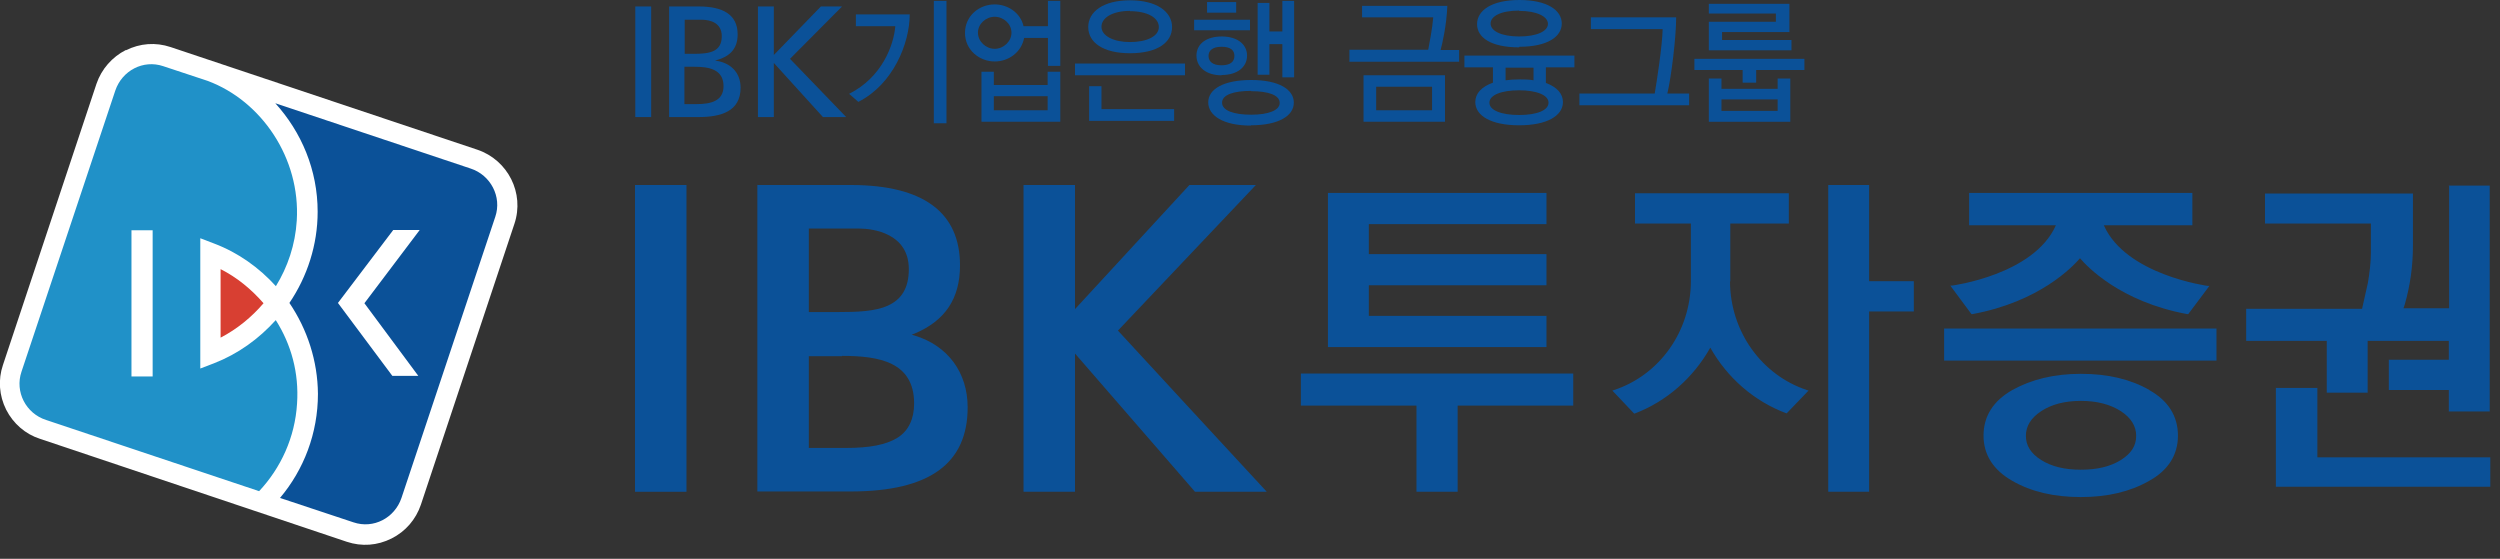 <svg viewBox="0 0 85 19" fill="none" xmlns="http://www.w3.org/2000/svg">
<rect x="0" y="0" width="85" height="19" fill="#333333" stroke="none"/>
<path d="M4.28 1.7C3.81 1.94 3.45 2.35 3.28 2.85L0.1 12.41C-0.07 12.91 -0.03 13.45 0.21 13.93C0.45 14.4 0.86 14.76 1.36 14.92L11.79 18.42C12.3 18.59 12.83 18.55 13.31 18.31C13.79 18.07 14.14 17.66 14.31 17.16L17.49 7.61C17.84 6.57 17.27 5.44 16.23 5.09L5.8 1.6C5.29 1.43 4.76 1.47 4.28 1.71" fill="white"></path>
<path d="M5.19 12.8H4.47V7.83H5.19V12.8ZM9.37 10.89C8.8 11.52 8.1 12.03 7.28 12.35L6.81 12.53V8.1L7.28 8.28C8.1 8.59 8.81 9.1 9.38 9.73C9.78 9.08 10.04 8.32 10.09 7.5C10.22 5.38 8.89 3.43 7.06 2.75L5.55 2.25C4.87 2.02 4.15 2.4 3.92 3.08L0.73 12.64C0.5 13.32 0.88 14.06 1.57 14.28L8.81 16.7C9.55 15.91 10.03 14.87 10.1 13.72C10.17 12.68 9.9 11.71 9.38 10.89" fill="#2091C8"></path>
<path d="M8.96 10.31C8.55 9.84 8.07 9.44 7.5 9.15V11.48C8.06 11.19 8.56 10.78 8.96 10.31Z" fill="#D83F32"></path>
<path d="M14.24 12.78H13.34L11.49 10.3L13.37 7.82H14.27L12.39 10.31L14.23 12.79L14.24 12.78ZM16 5.73L9.36 3.51C10.25 4.49 10.8 5.78 10.8 7.2C10.8 8.32 10.45 9.4 9.84 10.3C10.45 11.2 10.8 12.27 10.81 13.39C10.81 14.73 10.33 15.97 9.52 16.93L12.02 17.76C12.7 17.99 13.42 17.61 13.65 16.93L16.84 7.37C17.07 6.69 16.68 5.95 16 5.73Z" fill="#0B5198"></path>
<path d="M23.34 6.29H21.59V16.72H23.34V6.29Z" fill="#0B5198"></path>
<path d="M29.2 7.77C29.7 7.77 30.9 7.94 30.9 9.15C30.9 9.82 30.63 10.19 30.19 10.39C29.75 10.59 29.15 10.61 28.48 10.61H27.5V7.77H29.2ZM28.63 12.1C29.88 12.1 31.08 12.3 31.08 13.72C31.08 14.23 30.9 14.64 30.52 14.88C30.14 15.12 29.57 15.23 28.77 15.23H27.5V12.11H28.63V12.1ZM25.75 6.28V16.71H28.92C31.62 16.71 32.9 15.75 32.9 13.85C32.9 12.66 32.22 11.75 31.1 11.41L31 11.38L31.1 11.34C32.14 10.9 32.64 10.15 32.64 9.02C32.64 7.24 31.42 6.3 28.96 6.29H25.74L25.75 6.28Z" fill="#0B5198"></path>
<path d="M42.7 6.29C42.15 6.87 38.01 11.24 38.01 11.24C38.01 11.24 42.5 16.11 43.07 16.72H40.63C40.4 16.46 36.55 12.02 36.55 12.02V16.72H34.8V6.29H36.55V10.51C36.55 10.51 40.23 6.52 40.44 6.29H42.69H42.7Z" fill="#0B5198"></path>
<path d="M44.23 13.79H48.16V16.72H49.56V13.79H53.49V12.7H44.23V13.79ZM52.58 10.74H46.54V9.7H52.58V8.64H46.54V7.62H52.58V6.56H45.15V11.8H52.58V10.74ZM66.1 12.26H75.36V11.17H66.1V12.26ZM72.11 15.64C71.76 15.86 71.31 15.97 70.75 15.97C70.19 15.97 69.75 15.86 69.4 15.64C69.05 15.42 68.88 15.15 68.88 14.82C68.88 14.49 69.05 14.21 69.4 13.98C69.75 13.75 70.2 13.63 70.75 13.63C71.3 13.63 71.75 13.75 72.11 13.98C72.46 14.21 72.63 14.49 72.63 14.82C72.63 15.16 72.46 15.42 72.11 15.64ZM73.08 13.26C72.43 12.89 71.66 12.71 70.75 12.71C69.84 12.71 69.07 12.9 68.42 13.26C67.77 13.63 67.44 14.15 67.44 14.81C67.44 15.46 67.77 15.98 68.42 16.35C69.06 16.72 69.84 16.9 70.75 16.9C71.65 16.9 72.42 16.72 73.07 16.35C73.72 15.99 74.05 15.47 74.05 14.81C74.05 14.15 73.72 13.62 73.07 13.26M67.06 10.68C69.35 10.26 70.48 9.06 70.72 8.78C70.95 9.05 72.08 10.26 74.37 10.68H74.4L75.12 9.72H75.06C75.06 9.72 72.28 9.35 71.53 7.66H74.54V6.56H66.95V7.66H69.9C69.15 9.35 66.37 9.71 66.37 9.71H66.31L67.03 10.68H67.05H67.06ZM58.83 9.57V7.6H60.82V6.57H55.59V7.6H57.49V9.55C57.49 11.29 56.4 12.76 54.88 13.26L54.82 13.28L55.56 14.06H55.58C56.66 13.65 57.57 12.85 58.15 11.82C58.73 12.85 59.64 13.64 60.73 14.05H60.75L61.49 13.28L61.43 13.26C59.92 12.76 58.83 11.3 58.82 9.57M63.55 6.29H62.16V16.72H63.55V10.59H65.07V9.56H63.55V6.3V6.29ZM78.78 13.19H77.38V16.55H84.67V15.55H78.79V13.19H78.78ZM83.27 6.28V10.48H81.72C81.73 10.43 81.75 10.4 81.76 10.36C81.95 9.7 82.04 9.03 82.04 8.34V6.58H77.01V7.6H80.61V8.6C80.61 8.74 80.6 8.91 80.58 9.11C80.56 9.3 80.53 9.47 80.51 9.61L80.31 10.5H76.37V11.59H79.11V13.35H80.5V11.59H83.26V12.23H81.22V13.26H83.26V13.99H84.65V6.31H83.26L83.27 6.28Z" fill="#0B5198"></path>
<path d="M22.14 0.22H21.6V3.98H22.14V0.22Z" fill="#0B5198"></path>
<path d="M23.28 3.54H23.68C24.16 3.54 24.6 3.44 24.6 2.93C24.6 2.35 24.09 2.27 23.62 2.27H23.27V3.54H23.28ZM23.28 1.83H23.58C24.1 1.83 24.54 1.78 24.54 1.23C24.54 0.78 24.16 0.67 23.84 0.67H23.28V1.83ZM22.74 0.22H23.76C24.54 0.22 25.08 0.47 25.08 1.17C25.08 1.69 24.78 1.94 24.31 2.06C24.82 2.12 25.18 2.45 25.18 2.98C25.18 3.79 24.51 3.98 23.75 3.98H22.75V0.22H22.74Z" fill="#0B5198"></path>
<path d="M25.77 0.22H26.31V1.87L27.91 0.22H28.63L26.86 2L28.77 3.98H27.98L26.31 2.14V3.98H25.77V0.22Z" fill="#0B5198"></path>
<path d="M31.75 0.03H32.18V4.19H31.75V0.03ZM29.19 3.47L28.87 3.19C29.99 2.63 30.39 1.53 30.44 0.89H29.1V0.49H30.93C30.93 1.47 30.37 2.86 29.19 3.46" fill="#0B5198"></path>
<path d="M35.62 3.27H33.79V3.75H35.62V3.27ZM33.37 4.14V2.44H33.79V2.89H35.62V2.44H36.05V4.14H33.37ZM33.82 0.57C33.52 0.57 33.25 0.81 33.25 1.11C33.25 1.41 33.52 1.66 33.82 1.66C34.12 1.66 34.39 1.41 34.39 1.11C34.39 0.81 34.12 0.57 33.82 0.57ZM35.63 0.89V0.03H36.05V2.24H35.63V1.29H34.82C34.73 1.77 34.3 2.09 33.82 2.09C33.3 2.09 32.81 1.7 32.81 1.12C32.81 0.54 33.29 0.15 33.82 0.15C34.27 0.15 34.7 0.44 34.8 0.89H35.63Z" fill="#0B5198"></path>
<path d="M38.42 0.37C37.83 0.37 37.45 0.6 37.45 0.91C37.45 1.22 37.86 1.43 38.42 1.43C38.98 1.43 39.4 1.24 39.4 0.92C39.4 0.6 39.01 0.38 38.42 0.38M37.03 4.11V2.93H37.45V3.71H39.92V4.11H37.03ZM38.42 1.81C37.5 1.81 37 1.44 37 0.92C37 0.4 37.51 0.01 38.42 0.01C39.33 0.01 39.85 0.4 39.85 0.92C39.85 1.44 39.36 1.81 38.42 1.81ZM36.55 2.16H40.29V2.56H36.55V2.16Z" fill="#0B5198"></path>
<path d="M43.6 2.63V1.5H43.16V2.54H42.76V0.1H43.16V1.07H43.6V0.03H44V2.63H43.6ZM42.54 3.09C41.95 3.09 41.55 3.22 41.55 3.49C41.55 3.76 41.95 3.9 42.54 3.9C43.13 3.9 43.51 3.75 43.51 3.5C43.51 3.23 43.12 3.1 42.54 3.1M41.53 1.59C41.24 1.59 41.09 1.71 41.09 1.9C41.09 2.09 41.23 2.22 41.53 2.22C41.83 2.22 41.97 2.1 41.97 1.9C41.97 1.7 41.83 1.59 41.53 1.59ZM42.53 4.27C41.59 4.27 41.08 3.93 41.08 3.48C41.08 3.03 41.6 2.72 42.54 2.72C43.48 2.72 43.99 3.04 43.99 3.49C43.99 3.94 43.47 4.26 42.53 4.26M41.04 0.07H42.03V0.43H41.04V0.07ZM41.53 2.56C41.02 2.56 40.68 2.29 40.68 1.89C40.68 1.49 41.02 1.24 41.54 1.24C42.06 1.24 42.4 1.5 42.4 1.89C42.4 2.28 42.07 2.55 41.54 2.55M40.6 0.67H42.5V1.03H40.6V0.67Z" fill="#0B5198"></path>
<path d="M48.69 2.95H46.79V3.75H48.69V2.95ZM46.36 2.56H49.13V4.14H46.36V2.56ZM45.88 2.09V1.69H48.56C48.6 1.48 48.7 0.97 48.73 0.59H46.31V0.2H49.21C49.18 0.88 49.04 1.48 48.98 1.7H49.61V2.1H45.87L45.88 2.09Z" fill="#0B5198"></path>
<path d="M52.13 2.3H51.19V2.73C51.33 2.71 51.49 2.7 51.66 2.7C51.83 2.7 51.99 2.7 52.14 2.73V2.3H52.13ZM51.65 0.36C51.03 0.36 50.68 0.55 50.68 0.8C50.68 1.05 51.04 1.24 51.65 1.24C52.26 1.24 52.63 1.06 52.63 0.81C52.63 0.56 52.25 0.37 51.65 0.37M51.65 3.07C51.05 3.07 50.64 3.23 50.64 3.49C50.64 3.75 51.04 3.91 51.65 3.91C52.26 3.91 52.65 3.75 52.65 3.49C52.65 3.23 52.24 3.07 51.65 3.07ZM51.65 1.61C50.7 1.61 50.22 1.28 50.22 0.82C50.22 0.36 50.71 0 51.66 0C52.61 0 53.1 0.35 53.1 0.8C53.1 1.25 52.61 1.59 51.66 1.59M50.76 2.29H49.79V1.89H53.53V2.29H52.56V2.82C52.94 2.96 53.14 3.19 53.14 3.47C53.14 3.93 52.61 4.26 51.65 4.26C50.69 4.26 50.16 3.93 50.16 3.47C50.16 3.18 50.37 2.95 50.76 2.81V2.28V2.29Z" fill="#0B5198"></path>
<path d="M53.7 3.58V3.18H56.26C56.33 2.78 56.52 1.54 56.53 0.99H54.09V0.59H56.99C56.99 1.27 56.82 2.64 56.69 3.18H57.43V3.58H53.69H53.7Z" fill="#0B5198"></path>
<path d="M60.44 3.38H58.53V3.77H60.44V3.38ZM58.1 4.14V2.67H58.53V3.02H60.44V2.67H60.87V4.14H58.1ZM58.1 1.7V0.74H60.38V0.46H58.1V0.13H60.84V1.09H58.55V1.36H60.91V1.71H58.1V1.7ZM61.36 2.38H59.71V2.81H59.25V2.38H57.61V2H61.35V2.38H61.36Z" fill="#0B5198"></path>
</svg>
